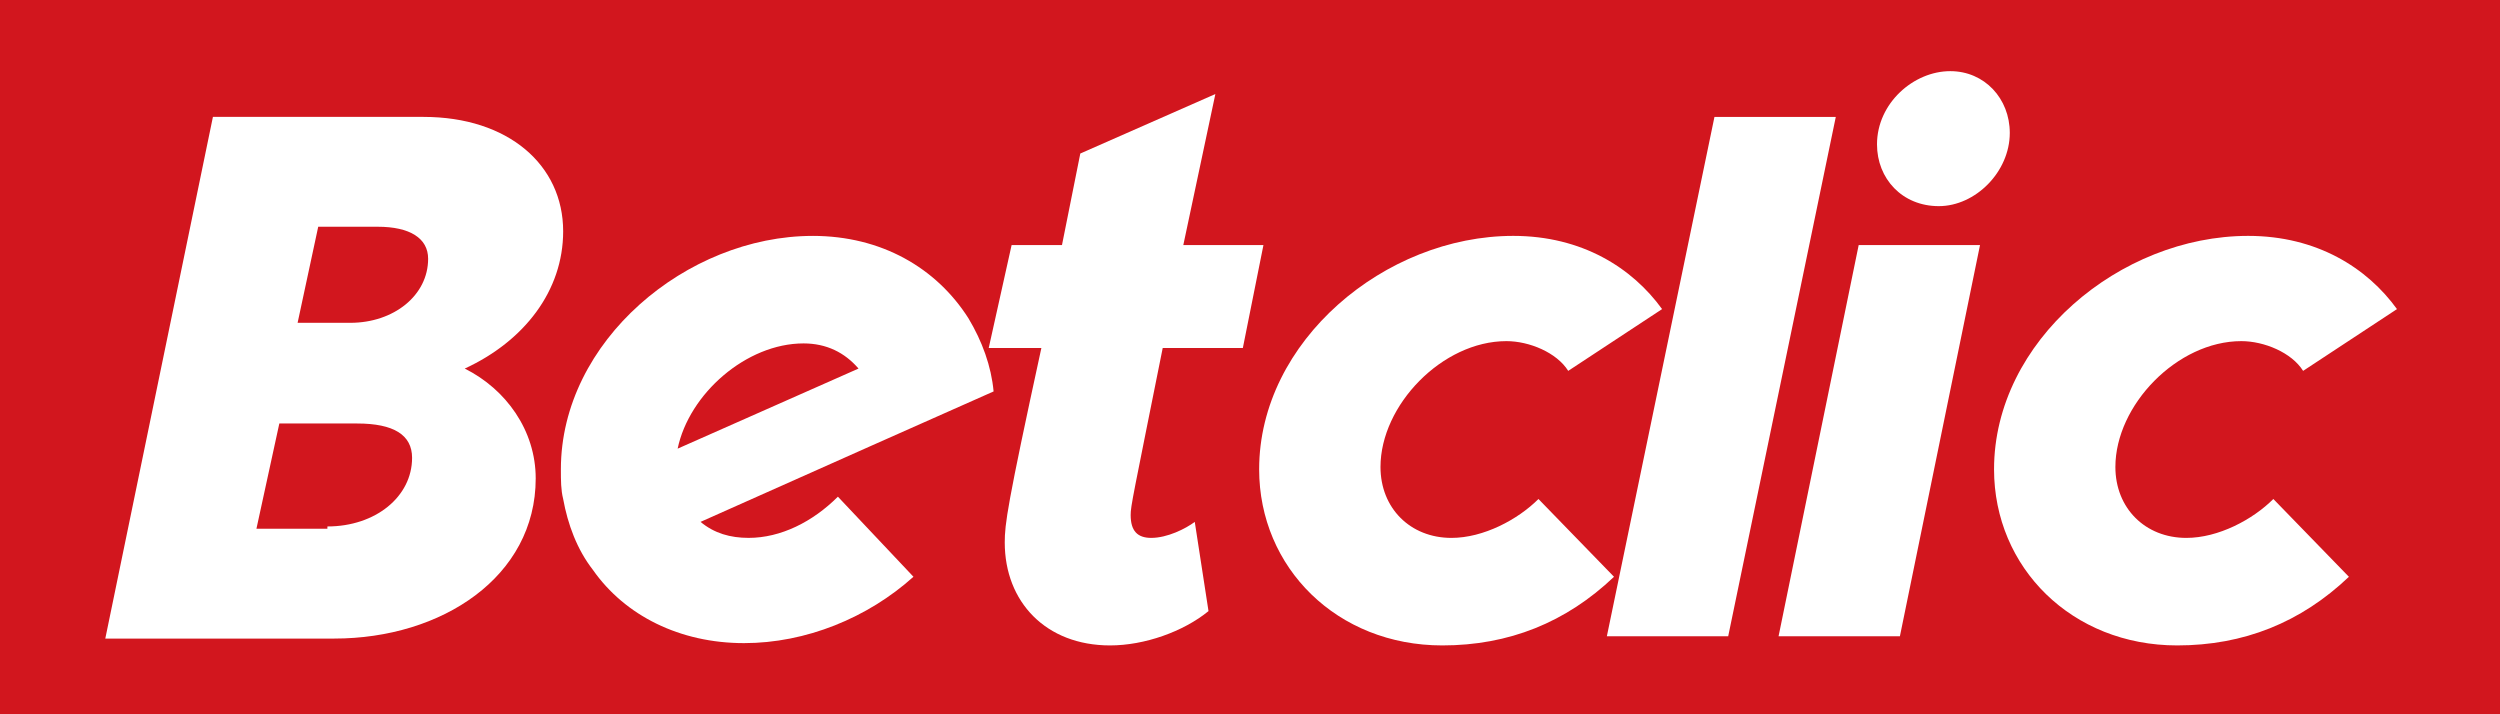 <?xml version="1.0" encoding="UTF-8"?>
<svg id="Layer_1" data-name="Layer 1" xmlns="http://www.w3.org/2000/svg" width="560" height="160" viewBox="0 0 560 160">
  <rect x="0" y="0" width="560" height="160" fill="#333333" stroke="none"/>
  <path id="path5" d="M0,0h560v160H0V0h0Z" fill="#d2161e"/>
  <path id="path4159" d="M47.694,26.186l-24.109,116.854h51.282c24.103,0,45.132-13.838,45.132-35.875,0-10.763-6.665-19.992-15.895-24.604,13.333-6.15,22.045-17.425,22.045-30.75,0-14.862-12.306-25.625-31.28-25.625h-47.175ZM71.282,50.79h13.331c7.179,0,11.288,2.564,11.288,7.177,0,8.2-7.694,14.344-17.438,14.344h-11.799l4.617-21.521ZM62.568,94.863h17.428c8.205,0,12.31,2.562,12.31,7.688,0,8.713-8.201,15.375-18.97,15.375v.51h-15.895l5.128-23.573Z" fill="#fff"/>
  <path id="path4153" d="M282.051,105.113c0-28.7,28.205-52.275,56.923-52.275,15.385,0,26.667,7.175,33.333,16.4l-21.026,13.838c-2.564-4.1-8.718-6.662-13.846-6.662-14.359,0-28.205,14.35-28.205,28.188,0,9.225,6.667,15.887,15.897,15.887,7.179,0,14.872-4.1,19.487-8.713l16.923,17.425c-10.769,10.25-23.59,15.375-38.462,15.375-23.59,0-41.026-17.425-41.026-39.463h0Z" fill="#fff"/>
  <path id="path4151" d="M446.667,105.113c0-28.7,28.205-52.275,56.923-52.275,15.385,0,26.667,7.175,33.333,16.4l-21.026,13.838c-2.564-4.1-8.718-6.662-13.846-6.662-14.359,0-28.205,14.35-28.205,28.188,0,9.225,6.667,15.887,15.897,15.887,7.179,0,14.872-4.1,19.487-8.713l16.923,17.425c-10.769,10.25-23.59,15.375-38.462,15.375-23.59,0-41.026-17.425-41.026-39.463h0Z" fill="#fff"/>
  <path id="path4149" d="M182.049,52.842c-28.205,0-56.41,23.571-56.41,52.271,0,2.562-.002,4.617.511,6.667,1.026,5.638,3.081,11.273,6.671,15.885,7.179,10.25,19.485,16.396,33.844,16.396,13.846,0,27.694-5.64,37.951-14.865l-16.927-17.938c-5.641,5.638-12.812,9.229-19.992,9.229-4.103,0-7.7-1.021-10.777-3.583l37.951-16.917,27.694-12.302c-.513-5.638-2.562-11.271-5.639-16.396-7.179-11.275-19.491-18.448-34.876-18.448ZM179.996,76.925c5.128,0,9.233,2.048,12.31,5.635l-40.515,17.938c2.564-12.3,15.385-23.573,28.205-23.573Z" fill="#fff"/>
  <path id="path4171" d="M272.243,21.063l-30.256,13.325-4.103,20.5h-11.282l-5.128,23.062h11.795c-7.692,35.362-8.205,39.463-8.205,43.562,0,13.325,9.231,23.062,23.59,23.062,7.692,0,16.41-3.075,22.051-7.688l-3.077-19.987c-2.051,1.538-6.154,3.587-9.744,3.587-3.077,0-4.615-1.537-4.615-5.125,0-2.05.513-4.1,7.179-37.412h17.949l4.615-23.062h-17.949l7.179-33.825h0Z" fill="#fff"/>
  <path id="path4169" d="M384.038,26.188h27.18l-24.103,116.338h-27.18l24.103-116.338h0Z" fill="#fff"/>
  <path id="path4167" d="M416.346,54.888h27.18l-17.949,87.638h-27.18s17.949-87.638,17.949-87.638Z" fill="#fff"/>
  <path id="path13" d="M420.449,32.338c0-9.225,8.205-16.4,16.41-16.4,7.692,0,13.333,6.15,13.333,13.837,0,8.712-7.692,16.4-15.897,16.4s-13.846-6.15-13.846-13.837Z" fill="#fff"/>
</svg>